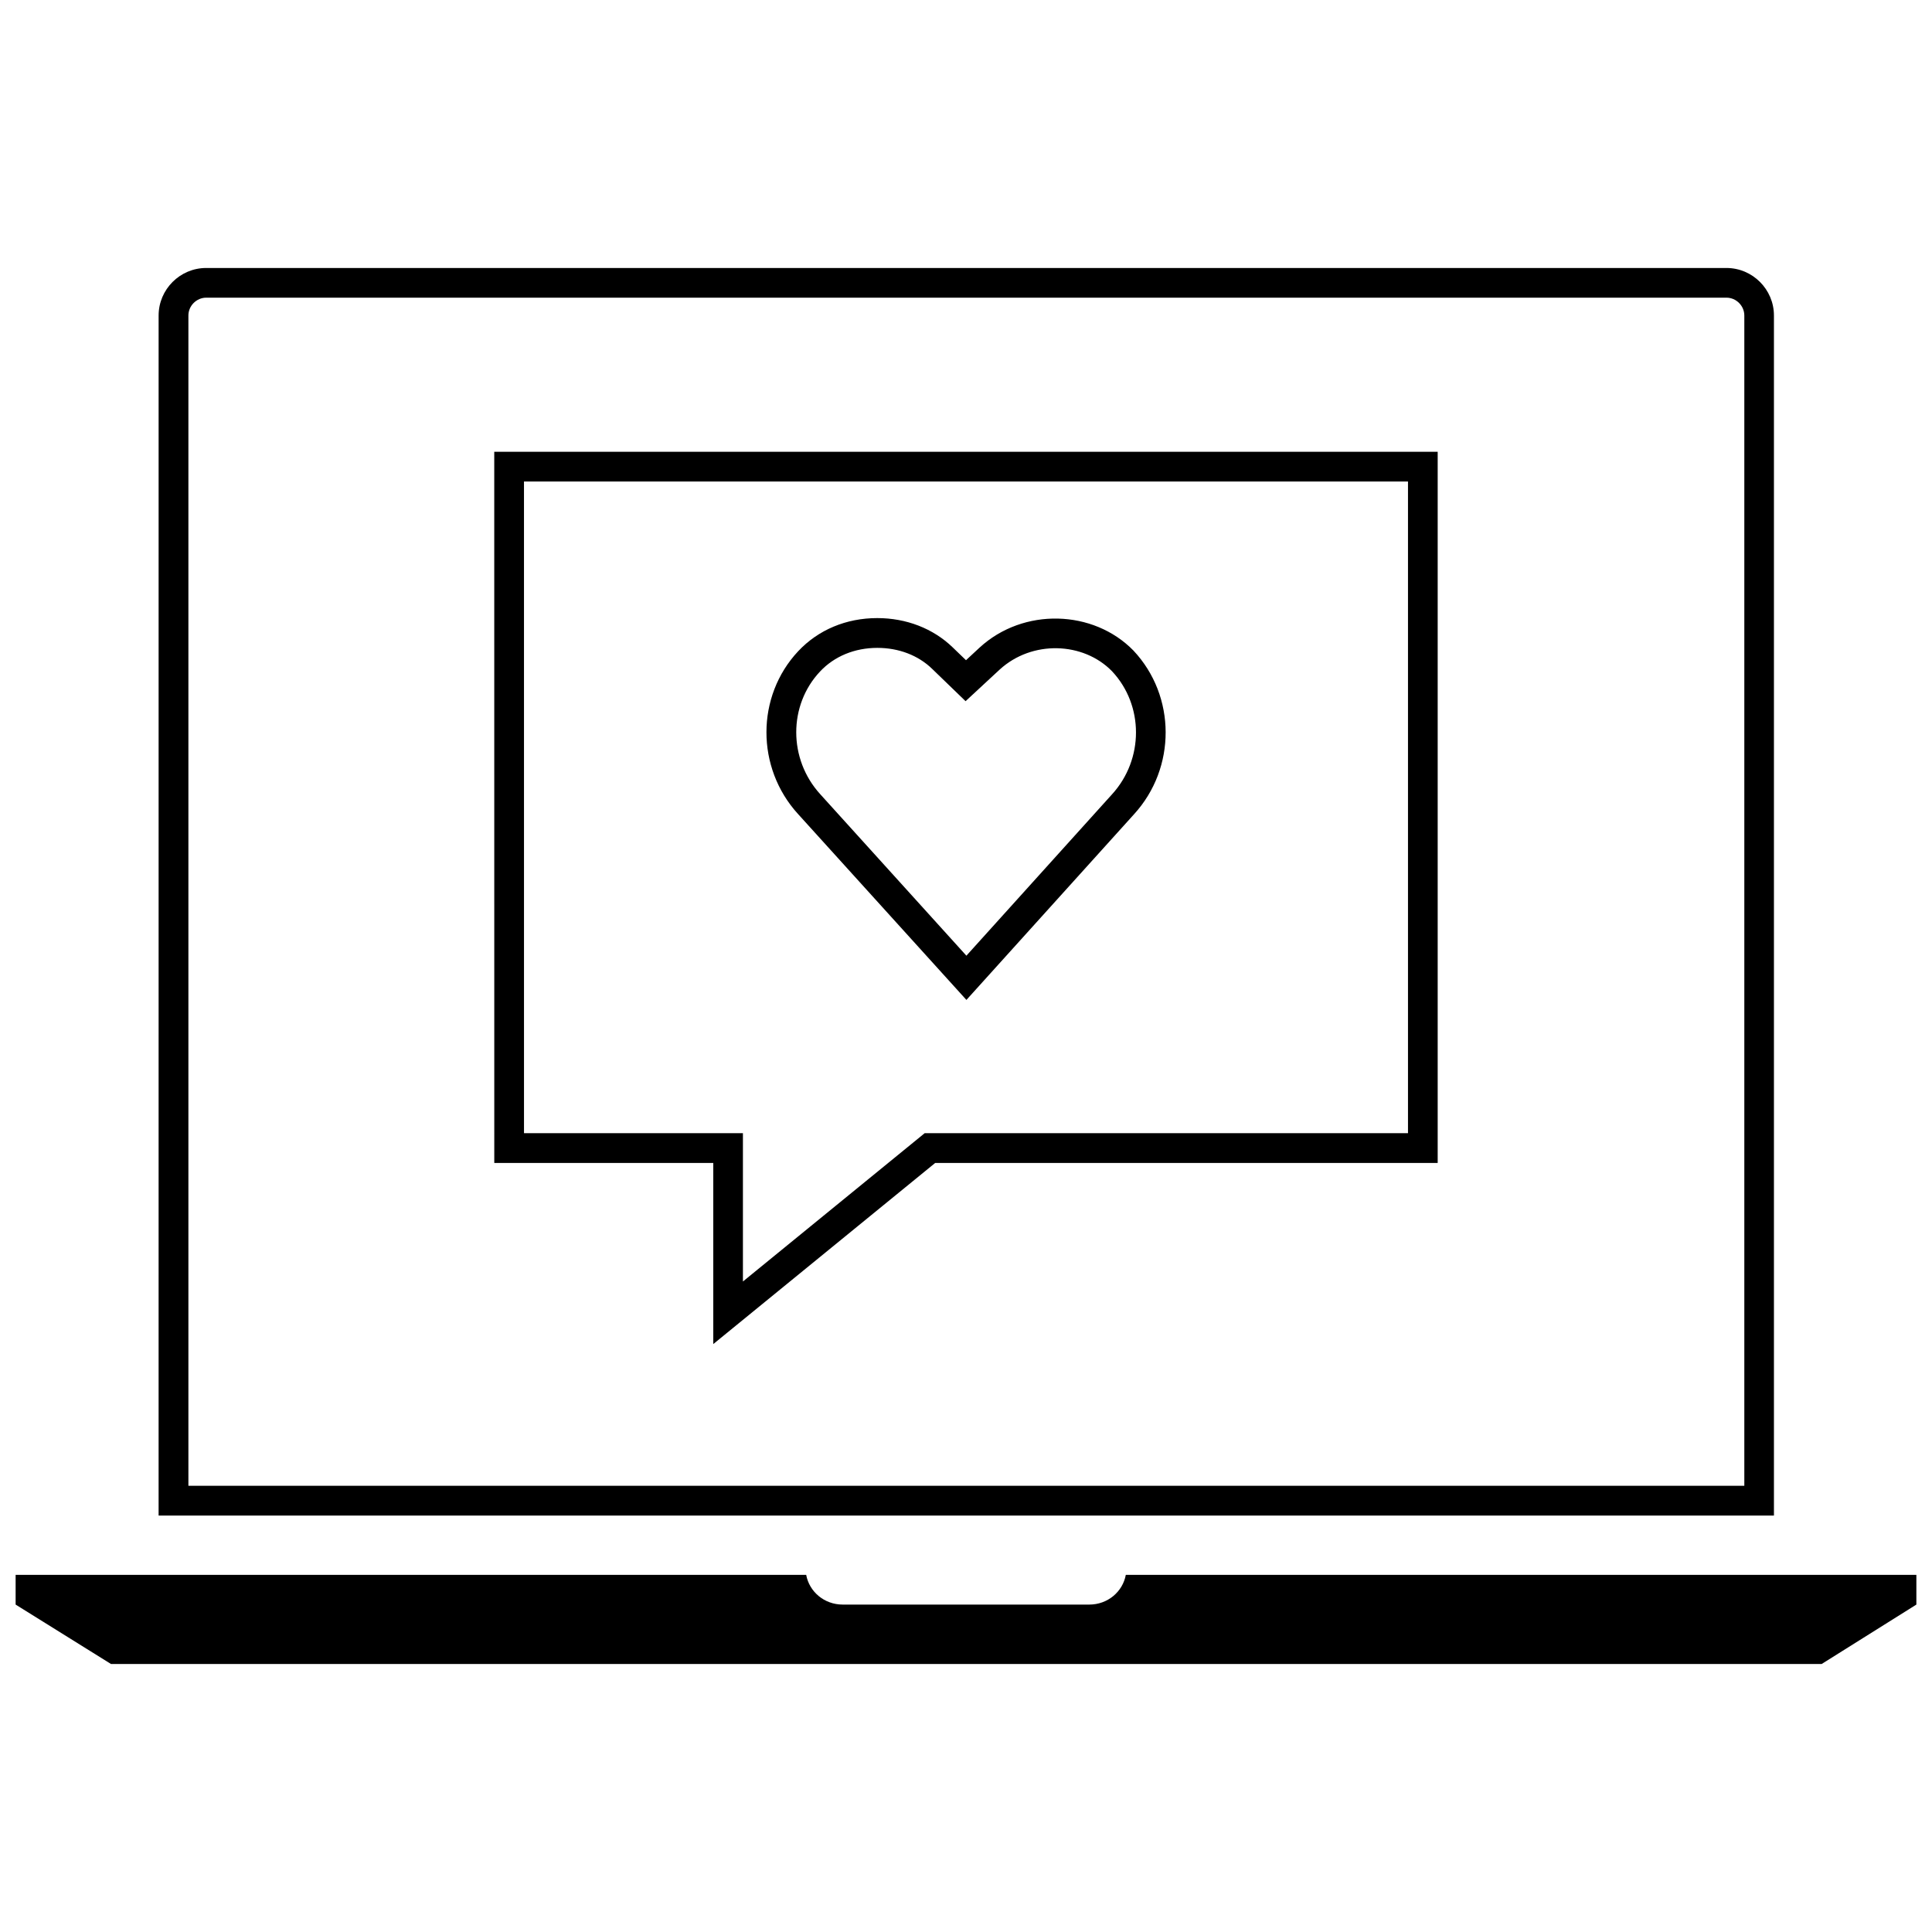 <?xml version="1.0" encoding="UTF-8"?>
<!-- Uploaded to: SVG Repo, www.svgrepo.com, Generator: SVG Repo Mixer Tools -->
<svg width="800px" height="800px" version="1.1" viewBox="144 144 512 512" xmlns="http://www.w3.org/2000/svg">
 <defs>
  <clipPath id="a">
   <path d="m148.09 561h503.81v24h-503.81z"/>
  </clipPath>
 </defs>
 <path d="m400.11 408.99 44.414-49.199c11.227-12.281 11.18-31.316-0.141-43.375-10.598-10.879-29.172-11.477-40.793-0.789l-3.59 3.336-3.543-3.418c-5.18-4.992-12.266-7.746-19.98-7.746-8.203 0-15.617 3.102-20.941 8.77-11.211 11.949-11.227 30.906-0.047 43.156zm-38.793-87.031c3.793-4.047 9.195-6.266 15.191-6.266 5.652 0 10.816 1.969 14.5 5.543l8.879 8.582 9.035-8.375c8.582-7.856 22.168-7.367 29.773 0.441 8.469 9.02 8.469 23.348 0 32.621l-38.59 42.762-38.762-42.824c-8.422-9.262-8.453-23.527-0.027-32.484z"/>
 <path d="m274.99 452.19h58.031v48.004l58.82-48.004h133.16v-188.46h-250.02zm7.871-180.59h234.27v172.71h-128.09l-48.16 39.297v-39.297h-58.016z"/>
 <path d="m601.54 215.02h-402.91c-6.926 0-12.594 5.668-12.594 12.594l-0.004 318.02h428.08v-318.02c0-6.926-5.668-12.594-12.578-12.594zm4.707 322.73h-412.32v-310.14c0-2.566 2.156-4.723 4.723-4.723h402.89c2.566 0 4.723 2.156 4.723 4.723v310.14z"/>
 <g clip-path="url(#a)">
  <path d="m432.67 569.23h-65.336c-4.93 0-8.879-3.449-9.684-7.871h-209.51v7.871l25.27 15.742h453.35l25.098-15.742v-7.871h-209.51c-0.805 4.426-4.758 7.871-9.684 7.871z"/>
 </g>
</svg>